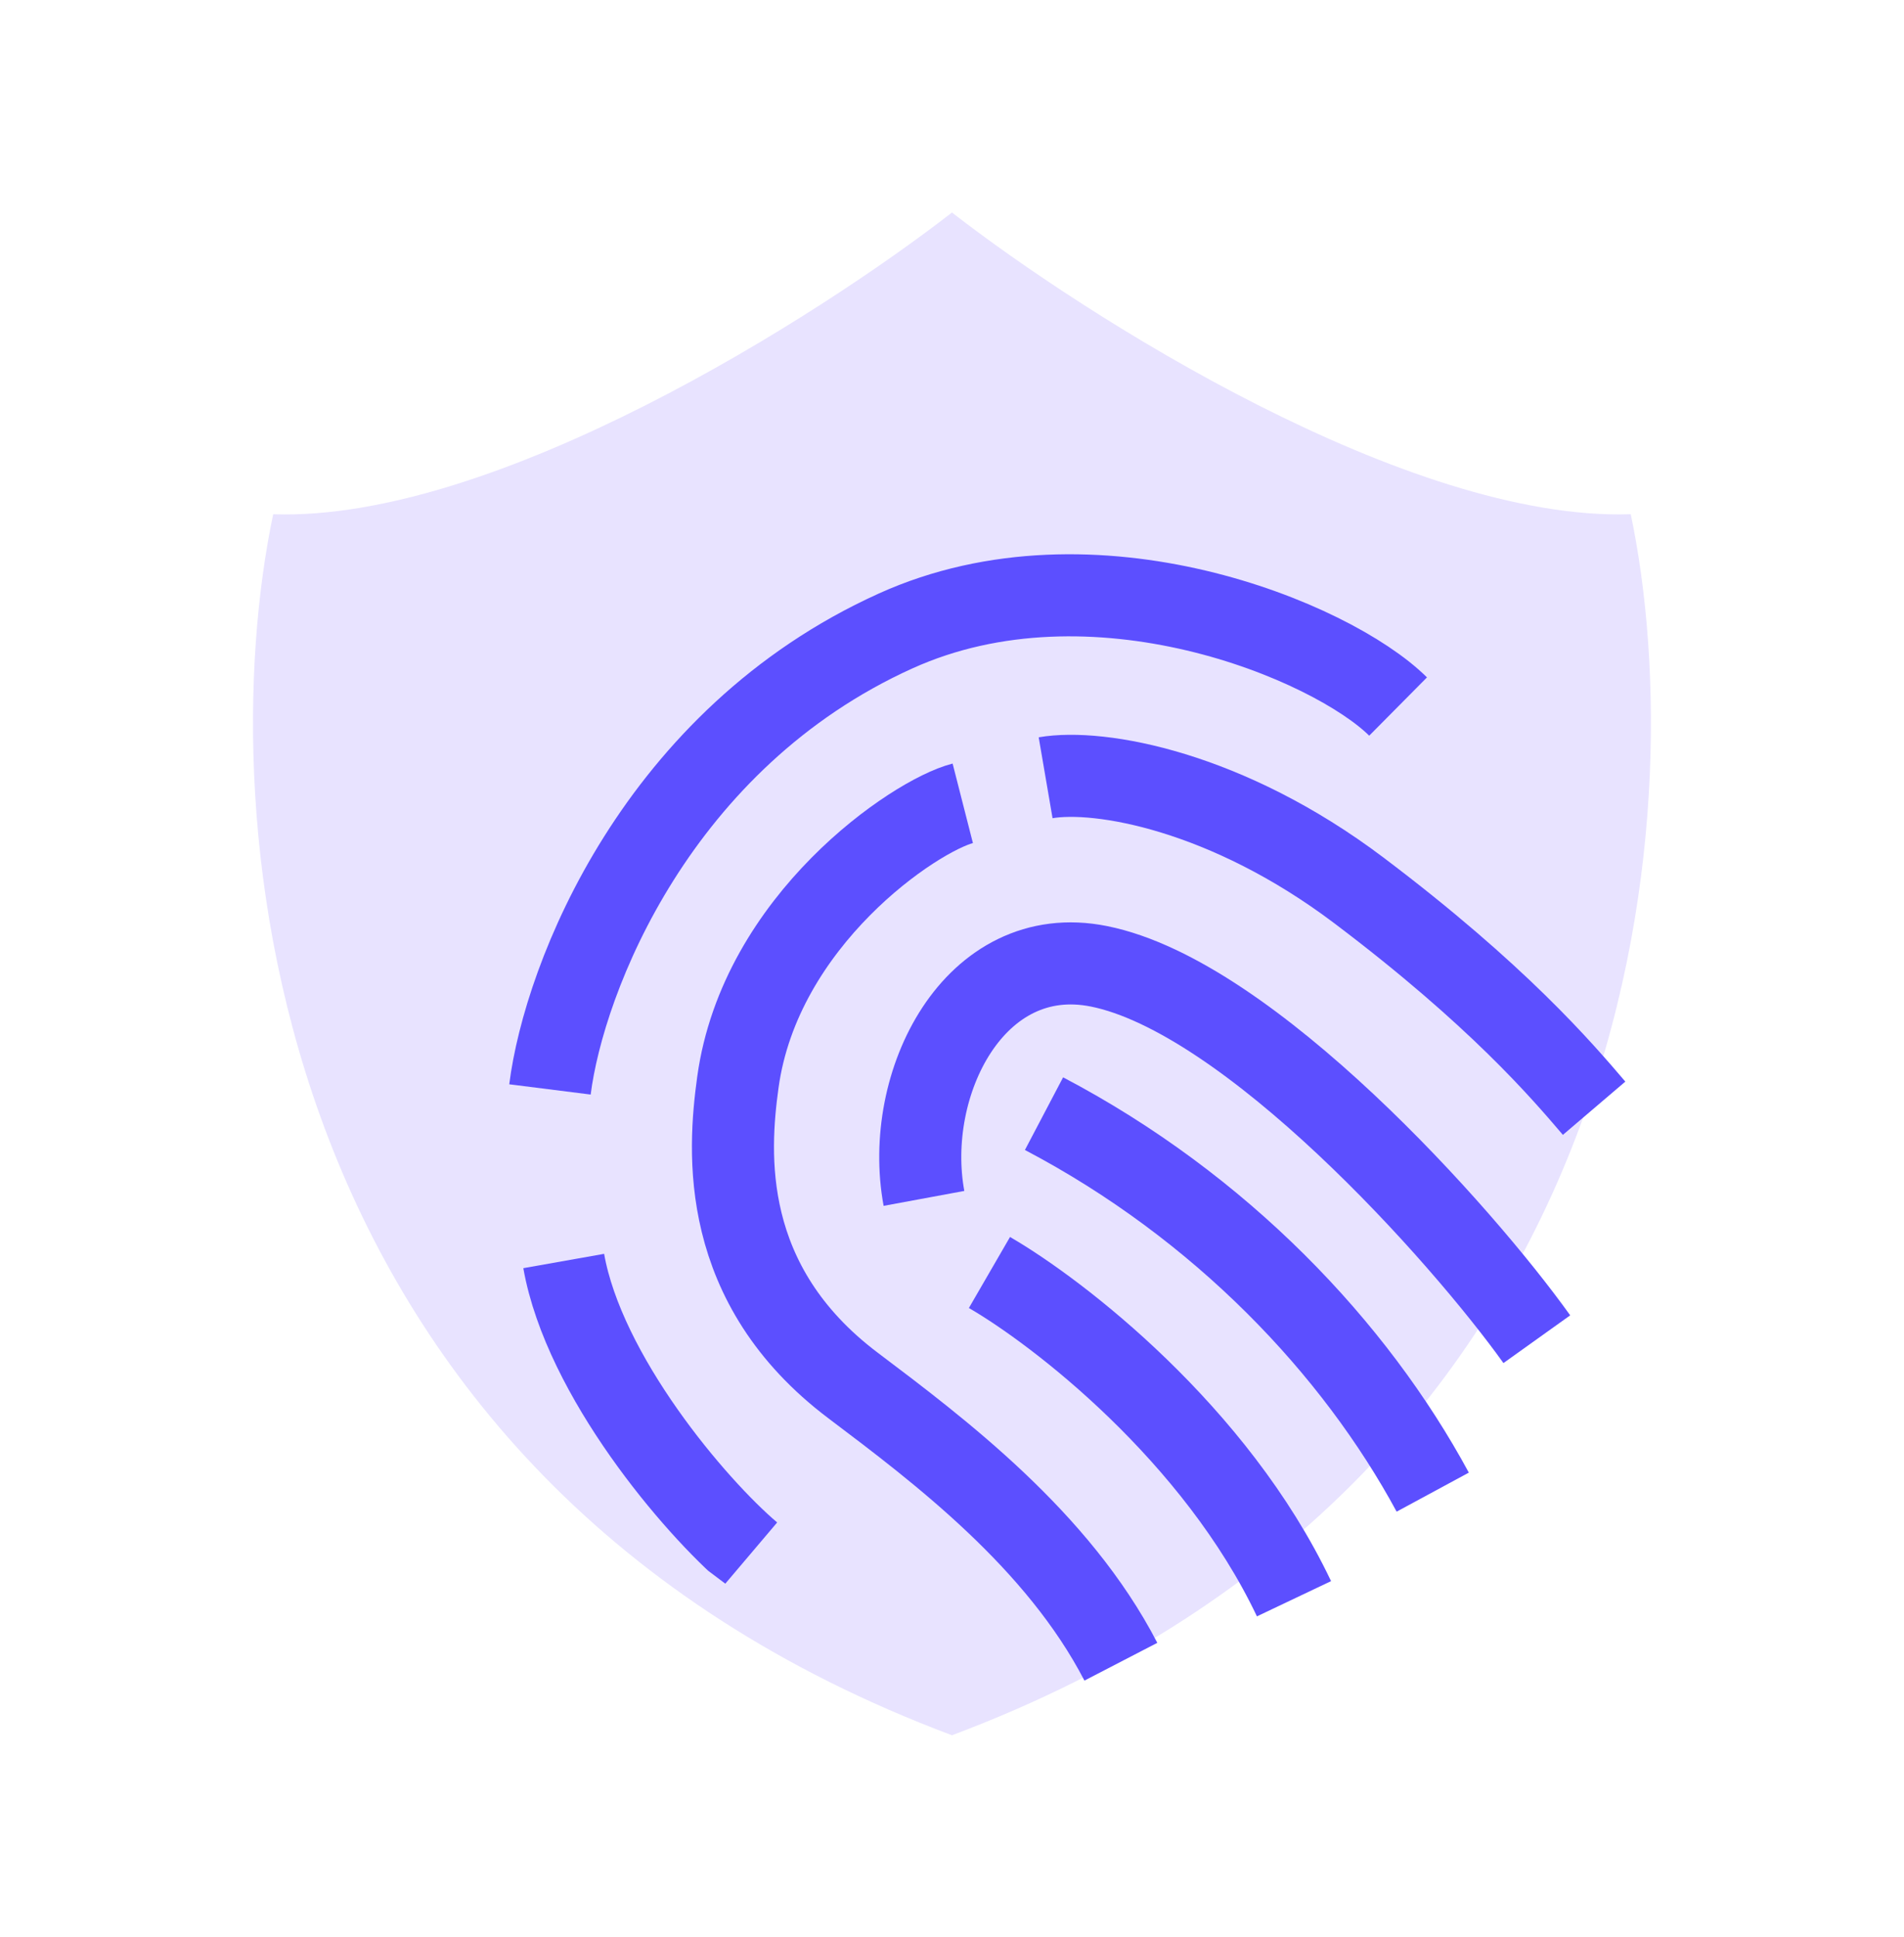 <svg width="58" height="59" viewBox="0 0 58 59" fill="none" xmlns="http://www.w3.org/2000/svg">
<path fill-rule="evenodd" clip-rule="evenodd" d="M28.999 6.473C33.068 9.632 42.899 15.892 49.676 15.662C51.591 24.757 50.136 44.927 28.999 52.853V52.853C28.999 52.853 28.999 52.853 28.999 52.853C28.999 52.853 28.999 52.853 28.999 52.853V52.853C7.862 44.927 6.407 24.757 8.322 15.663C15.099 15.892 24.93 9.632 28.999 6.473V6.473C28.999 6.473 28.999 6.473 28.999 6.473C28.999 6.473 28.999 6.473 28.999 6.473V6.473Z" fill="#E8E3FF"/>
<g clip-path="url(#clip0_1899_11408)">
<path d="M22.866 47.325C21.169 45.887 17.793 41.91 17.172 38.408" stroke="#5C4FFF" stroke-width="2.5"/>
<path d="M34.144 50.613C32.222 46.903 28.627 44.191 25.986 42.2C21.912 39.128 22.181 35.115 22.477 32.967C23.157 28.024 27.867 24.841 29.328 24.468" stroke="#5C4FFF" stroke-width="2.5"/>
<path d="M31.852 23.689C33.503 23.406 37.383 24.096 41.385 27.113C45.617 30.305 47.579 32.605 48.56 33.755" stroke="#5C4FFF" stroke-width="2.5"/>
<path d="M46.815 40.79C44.516 37.574 38.053 30.351 33.476 29.432C29.68 28.67 27.499 33.002 28.146 36.501" stroke="#5C4FFF" stroke-width="2.5"/>
<path d="M43.644 45.448C41.272 41.06 37.195 36.754 31.803 33.92" stroke="#5C4FFF" stroke-width="2.5"/>
<path d="M30.141 38.758C32.237 39.972 37.026 43.661 39.418 48.695" stroke="#5C4FFF" stroke-width="2.5"/>
<path d="M16.753 33.182C17.184 29.765 20.026 22.5 27.282 19.218C33.306 16.493 40.565 19.514 42.589 21.52" stroke="#5C4FFF" stroke-width="2.5"/>
</g>
<defs>
<clipPath id="clip0_1899_11408">
<rect width="35" height="35" fill="white" transform="translate(8 37.609) rotate(-52.984)"/>
</clipPath>
</defs>
</svg>

